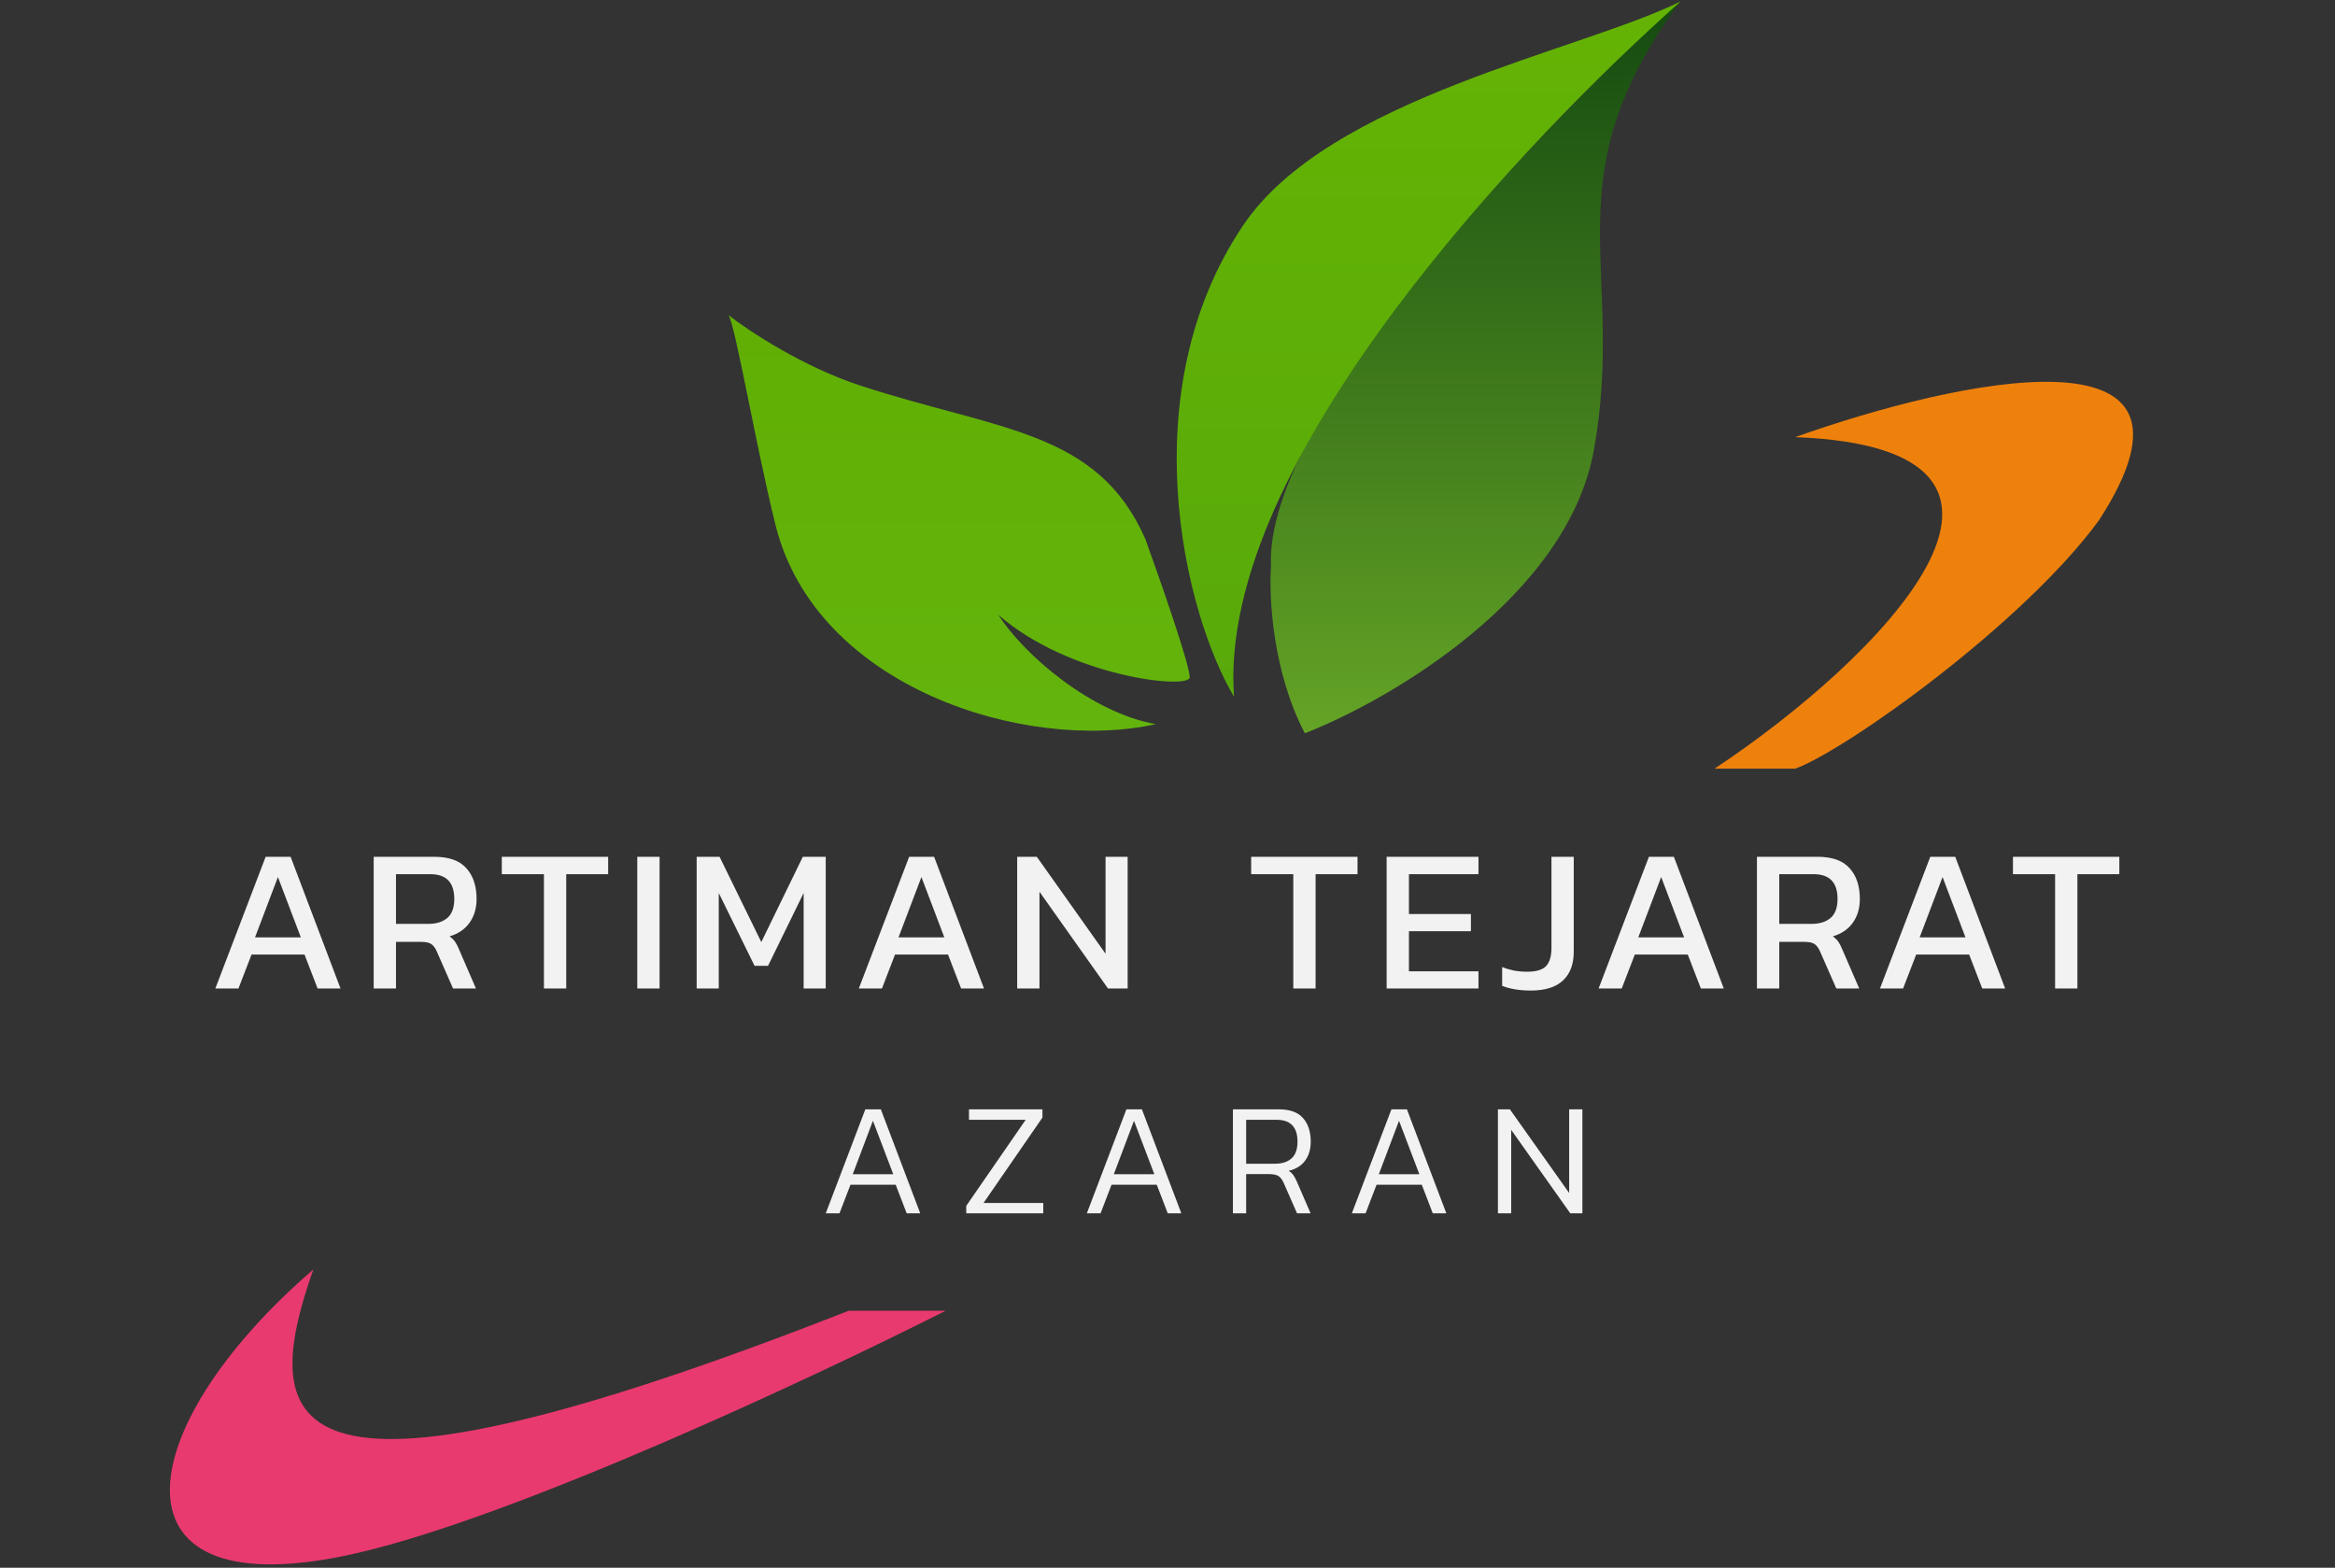 <svg width="484" height="325" viewBox="0 0 484 325" fill="none" xmlns="http://www.w3.org/2000/svg">
<rect x="0" y="0" width="484" height="325" fill="#333333" stroke="none"/>
<path d="M160.743 108.811C169.114 142.561 212.584 156.061 239.584 150.121C226.192 147.745 212.314 135.811 206.914 127.441C221.764 140.401 246.604 142.993 246.604 140.401C246.604 137.809 240.484 120.241 237.424 111.781C227.488 89.1 206.914 89.287 178.294 79.92C166.414 76.032 155.163 68.58 151.023 65.34C152.535 67.932 156.567 91.97 160.743 108.811Z" fill="url(#paint0_linear_587_253)"/>
<path d="M435.068 107.867C462.072 66.25 405.435 78.763 372.107 90.617C433.232 92.978 389.05 137.053 355.383 159.352H372.107C382.338 155.679 419.265 129.473 435.068 107.867Z" fill="#EE810C"/>
<path d="M175.921 271.725C58.363 317.825 53.094 296.751 64.949 263.164C26.752 296.092 20.824 334.268 74.111 321.937C107.632 314.18 169.341 285.23 196.005 271.725H175.921Z" fill="#E93A6F"/>
<path d="M263.45 117.451C261.938 86.347 319.52 26.19 348.5 0C320.96 37.26 337.161 55.08 330.411 93.151C325.011 123.607 288.2 145.081 270.47 152.011C263.774 139.267 263 123.661 263.45 117.451Z" fill="url(#paint1_linear_587_253)"/>
<path d="M255.796 144.451C252.124 95.419 317.529 27.63 348.399 0.27C327.879 10.53 275.507 20.25 257.686 46.71C234.41 81.271 245.446 127.081 255.796 144.451Z" fill="url(#paint2_linear_587_253)"/>
<path d="M44.636 204.921L55.065 177.617H60.238L70.582 204.921H65.834L63.121 197.883H52.14L49.426 204.921H44.636ZM52.861 194.322H62.358L57.609 181.815L52.861 194.322ZM77.459 204.921V177.617H90.008C93.061 177.617 95.28 178.409 96.665 179.992C98.078 181.546 98.784 183.666 98.784 186.351C98.784 188.273 98.304 189.912 97.343 191.269C96.382 192.626 94.997 193.573 93.188 194.11C93.697 194.477 94.093 194.873 94.375 195.297C94.658 195.721 94.941 196.286 95.223 196.993L98.657 204.921H93.909L90.56 197.29C90.249 196.555 89.867 196.032 89.415 195.721C88.991 195.41 88.256 195.254 87.21 195.254H82.08V204.921H77.459ZM82.08 191.524H88.779C90.447 191.524 91.761 191.114 92.722 190.294C93.683 189.474 94.163 188.16 94.163 186.351C94.163 182.931 92.51 181.221 89.203 181.221H82.08V191.524ZM112.748 204.921V181.221H104.014V177.617H126.06V181.221H117.369V204.921H112.748ZM132.096 204.921V177.617H136.717V204.921H132.096ZM144.406 204.921V177.617H149.154L157.803 195.297L166.41 177.617H171.158V204.921H166.579V185.122L159.202 200.215H156.404L148.985 185.122V204.921H144.406ZM178.019 204.921L188.449 177.617H193.621L203.966 204.921H199.218L196.504 197.883H185.524L182.81 204.921H178.019ZM186.244 194.322H195.741L190.993 181.815L186.244 194.322ZM210.843 204.921V177.617H214.913L229.158 197.713V177.617H233.737V204.921H229.667L215.464 184.867V204.921H210.843ZM268.075 204.921V181.221H259.341V177.617H281.388V181.221H272.696V204.921H268.075ZM287.423 204.921V177.617H306.459V181.221H292.045V189.489H304.891V193.05H292.045V201.36H306.459V204.921H287.423ZM317.305 205.345C314.987 205.345 313.008 205.02 311.369 204.37V200.469C312.047 200.752 312.839 200.992 313.743 201.19C314.676 201.36 315.595 201.444 316.499 201.444C318.393 201.444 319.707 201.063 320.442 200.3C321.205 199.508 321.587 198.25 321.587 196.526V177.617H326.208V197.29C326.208 199.89 325.459 201.882 323.961 203.267C322.491 204.652 320.272 205.345 317.305 205.345ZM331.359 204.921L341.789 177.617H346.961L357.306 204.921H352.558L349.844 197.883H338.864L336.15 204.921H331.359ZM339.584 194.322H349.081L344.333 181.815L339.584 194.322ZM364.183 204.921V177.617H376.732C379.785 177.617 382.003 178.409 383.388 179.992C384.802 181.546 385.508 183.666 385.508 186.351C385.508 188.273 385.028 189.912 384.067 191.269C383.106 192.626 381.721 193.573 379.912 194.11C380.421 194.477 380.816 194.873 381.099 195.297C381.382 195.721 381.664 196.286 381.947 196.993L385.381 204.921H380.633L377.283 197.29C376.972 196.555 376.591 196.032 376.139 195.721C375.715 195.41 374.98 195.254 373.934 195.254H368.804V204.921H364.183ZM368.804 191.524H375.503C377.17 191.524 378.485 191.114 379.445 190.294C380.406 189.474 380.887 188.16 380.887 186.351C380.887 182.931 379.234 181.221 375.927 181.221H368.804V191.524ZM389.681 204.921L400.111 177.617H405.283L415.628 204.921H410.88L408.166 197.883H397.186L394.472 204.921H389.681ZM397.906 194.322H407.403L402.655 181.815L397.906 194.322ZM425.983 204.921V181.221H417.249V177.617H439.295V181.221H430.604V204.921H425.983Z" fill="#F2F2F2"/>
<path d="M171.166 251.523L179.367 229.968H182.58L190.747 251.523H187.935L185.659 245.599H176.287L174.011 251.523H171.166ZM176.756 243.423H185.157L180.94 232.344L176.756 243.423ZM200.283 251.523V249.983L212.601 232.143H200.852V229.968H216.082V231.675L203.865 249.381H216.249V251.523H200.283ZM225.282 251.523L233.482 229.968H236.696L244.863 251.523H242.051L239.775 245.599H230.403L228.127 251.523H225.282ZM230.872 243.423H239.273L235.056 232.344L230.872 243.423ZM255.559 251.523V229.968H265.031C267.352 229.968 269.037 230.57 270.085 231.775C271.156 232.98 271.692 234.609 271.692 236.662C271.692 238.246 271.301 239.563 270.52 240.611C269.762 241.66 268.624 242.363 267.106 242.72C267.553 242.988 267.887 243.3 268.111 243.657C268.356 243.992 268.601 244.449 268.847 245.03L271.658 251.523H268.847L266.102 245.264C265.812 244.594 265.455 244.115 265.031 243.825C264.63 243.535 263.904 243.389 262.856 243.389H258.304V251.523H255.559ZM258.304 241.247H264.261C265.712 241.247 266.85 240.89 267.675 240.176C268.523 239.44 268.947 238.268 268.947 236.662C268.947 233.649 267.508 232.143 264.63 232.143H258.304V241.247ZM280.215 251.523L288.415 229.968H291.629L299.796 251.523H296.984L294.708 245.599H285.336L283.06 251.523H280.215ZM285.805 243.423H294.206L289.989 232.344L285.805 243.423ZM310.492 251.523V229.968H312.969L325.253 247.306V229.968H327.997V251.523H325.487L313.237 234.218V251.523H310.492Z" fill="#F2F2F2"/>
<defs>
<linearGradient id="paint0_linear_587_253" x1="198.814" y1="65.34" x2="198.814" y2="151.479" gradientUnits="userSpaceOnUse">
<stop stop-color="#61AF04"/>
<stop offset="1" stop-color="#63B40D"/>
</linearGradient>
<linearGradient id="paint1_linear_587_253" x1="348.501" y1="155.521" x2="348.501" y2="3.24" gradientUnits="userSpaceOnUse">
<stop stop-color="#66A626"/>
<stop offset="1" stop-color="#164C11"/>
</linearGradient>
<linearGradient id="paint2_linear_587_253" x1="293.862" y1="1.08" x2="293.862" y2="144.451" gradientUnits="userSpaceOnUse">
<stop stop-color="#64B304"/>
<stop offset="1" stop-color="#58AA0A"/>
</linearGradient>
</defs>
</svg>
